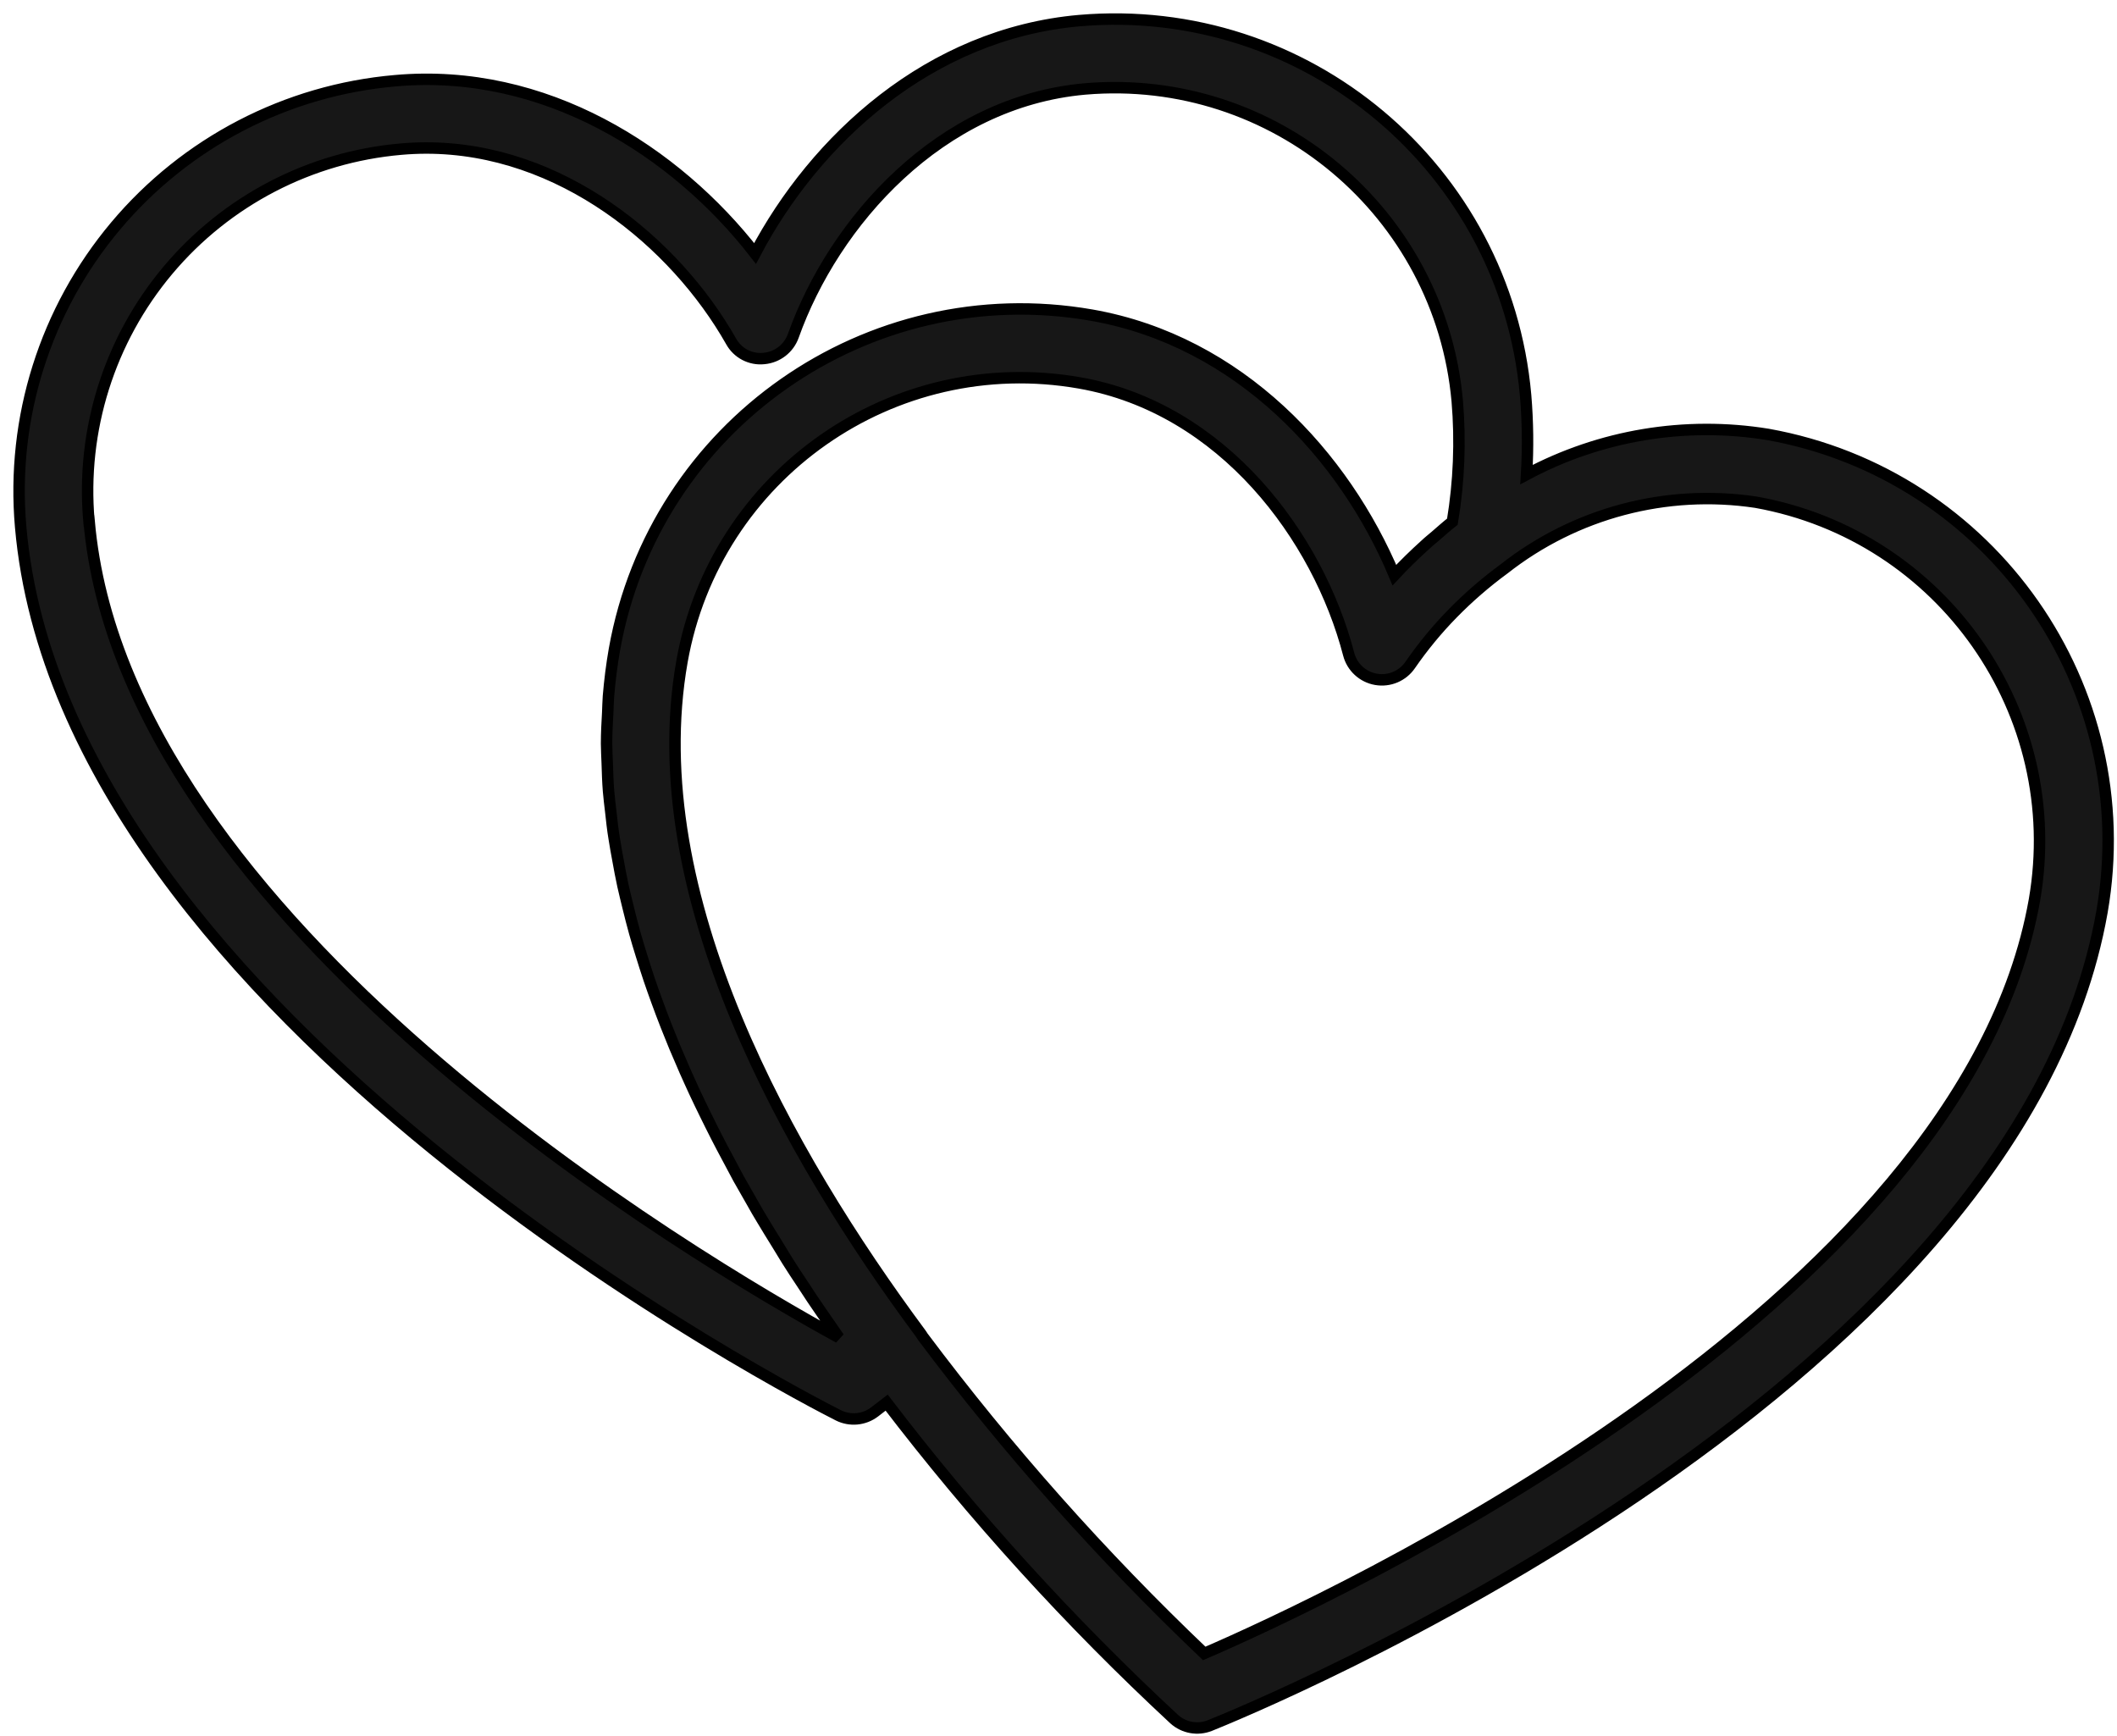 <svg width="111" height="91" viewBox="0 0 111 91" fill="none" xmlns="http://www.w3.org/2000/svg">
<path d="M92.696 22.776C88.361 22.073 83.913 22.813 80.04 24.882C80.125 23.496 80.108 22.105 79.991 20.721C78.939 8.842 68.47 0.056 56.588 1.081C48.735 1.774 42.741 7.308 39.59 13.29C35.442 7.947 28.566 3.53 20.724 4.232C15.015 4.726 9.739 7.469 6.055 11.857C2.371 16.245 0.582 21.917 1.083 27.624C3.34 53.44 42.308 73.372 43.957 74.207C44.574 74.515 45.311 74.446 45.859 74.027C45.859 74.027 46.089 73.847 46.489 73.541C51.035 79.492 56.08 85.044 61.569 90.139C62.078 90.596 62.803 90.724 63.438 90.471C65.162 89.781 105.719 73.314 110.214 47.804C112.252 36.063 104.425 24.881 92.696 22.776ZM4.663 27.311C4.245 22.554 5.734 17.827 8.804 14.171C11.875 10.514 16.272 8.23 21.03 7.819C21.474 7.78 21.917 7.76 22.354 7.76C29.406 7.76 35.396 12.716 38.333 17.895C38.673 18.516 39.353 18.871 40.056 18.796C40.758 18.734 41.359 18.27 41.595 17.607C43.718 11.648 49.272 5.335 56.898 4.663C66.795 3.82 75.514 11.132 76.407 21.026C76.585 23.137 76.5 25.262 76.153 27.352C75.849 27.589 75.564 27.847 75.273 28.098C75.093 28.254 74.902 28.402 74.733 28.563C74.169 29.073 73.624 29.602 73.112 30.155C70.499 23.923 65.011 17.892 57.241 16.523C45.499 14.476 34.312 22.309 32.218 34.043C32.074 34.861 31.972 35.682 31.903 36.506C31.88 36.788 31.88 37.07 31.865 37.353C31.835 37.892 31.804 38.432 31.804 38.987C31.804 39.324 31.828 39.66 31.838 39.997C31.854 40.49 31.867 40.981 31.907 41.475C31.936 41.835 31.982 42.195 32.024 42.555C32.075 43.025 32.125 43.493 32.204 43.963C32.259 44.334 32.331 44.705 32.398 45.076C32.481 45.533 32.563 45.99 32.664 46.445C32.745 46.822 32.845 47.198 32.933 47.572C33.044 48.021 33.156 48.472 33.28 48.912C33.386 49.292 33.501 49.668 33.618 50.046C33.754 50.485 33.891 50.92 34.038 51.356C34.166 51.734 34.3 52.109 34.436 52.483C34.594 52.916 34.755 53.347 34.924 53.776C35.069 54.147 35.218 54.517 35.372 54.887C35.552 55.311 35.732 55.733 35.913 56.147C36.076 56.507 36.238 56.876 36.407 57.238C36.603 57.657 36.803 58.071 37.007 58.486C37.187 58.846 37.354 59.193 37.534 59.542C37.746 59.958 37.962 60.367 38.182 60.775C38.362 61.115 38.542 61.454 38.723 61.791C38.953 62.203 39.187 62.608 39.421 63.015C39.601 63.333 39.781 63.656 39.977 63.971C40.224 64.385 40.475 64.79 40.726 65.195C40.906 65.49 41.086 65.789 41.266 66.079C41.538 66.507 41.806 66.925 42.087 67.339C42.255 67.593 42.42 67.851 42.586 68.099C42.903 68.57 43.221 69.028 43.538 69.485C43.666 69.665 43.794 69.857 43.921 70.038L43.983 70.13C36.677 66.131 6.511 48.354 4.671 27.311H4.663ZM106.671 47.191C102.89 68.578 69.496 83.948 63.141 86.692C57.766 81.575 52.828 76.017 48.379 70.077C48.345 70.018 48.308 69.961 48.267 69.907C41.365 60.599 33.595 46.931 35.76 34.673C37.494 24.891 46.823 18.36 56.609 20.077C64.147 21.404 69.123 28.178 70.715 34.299C70.892 34.981 71.452 35.497 72.146 35.618C72.84 35.74 73.542 35.445 73.941 34.864C74.604 33.903 75.348 32.999 76.166 32.164C77.001 31.312 77.904 30.529 78.866 29.824C82.598 26.891 87.373 25.628 92.066 26.331C101.842 28.084 108.367 37.404 106.671 47.191Z" fill="#171717" stroke="black" stroke-width="0.6"/>
</svg>
